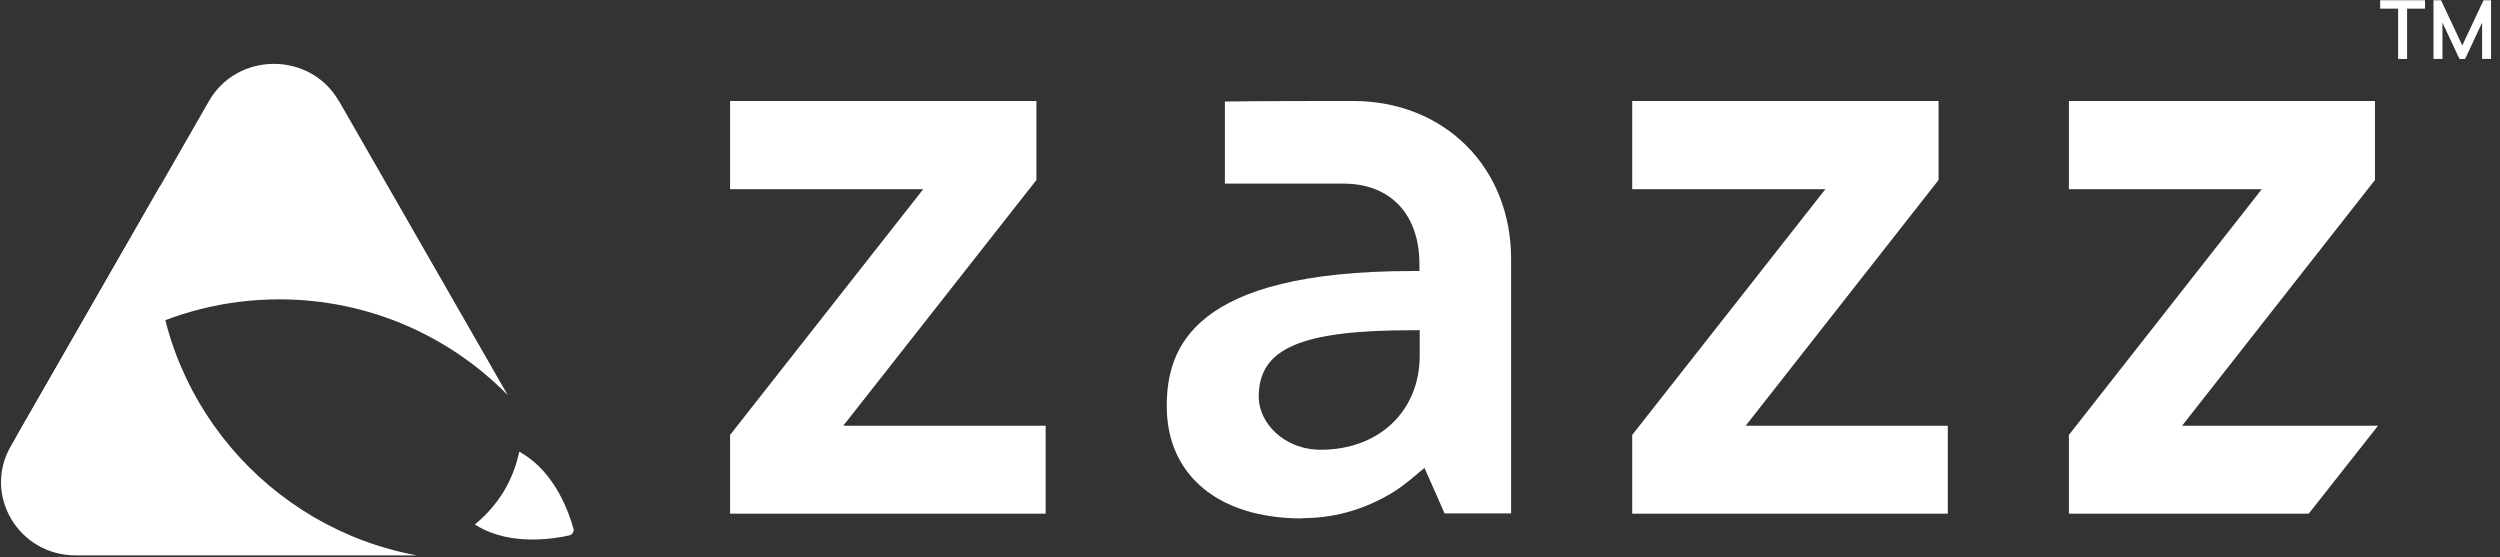 <svg xmlns="http://www.w3.org/2000/svg" width="287" height="64" viewBox="0 0 287 64" fill="none"><rect x="0" y="0" width="287" height="64" fill="#333333" stroke="none"/><g clip-path="url(#clip0_1446_30316)"><path d="M250.505 48.873L272.646 20.664V11.592H237.509V21.722H259.65L237.509 49.931V58.97H265.041L272.999 48.873H250.505Z" fill="white"></path><path d="M105.986 21.722L83.812 49.931V58.97H120.04V48.873H96.808L118.981 20.664V11.592H83.812V21.722H105.986Z" fill="white"></path><path d="M209.551 21.722L187.378 49.931V58.97H223.606V48.873H200.406L222.547 20.664V11.592H187.378V21.722H209.551Z" fill="white"></path><path d="M149.538 59.483C152.939 59.483 156.18 58.617 159.165 56.951C160.48 56.245 161.636 55.316 162.726 54.386L163.529 53.713L165.839 58.938H173.476V29.736C173.476 19.222 165.839 11.592 155.314 11.592C154.672 11.592 143.666 11.592 140.617 11.657V21.081C143.698 21.081 154.159 21.081 154.255 21.081C159.614 21.081 162.951 24.607 162.951 30.313V31.114H162.149C136.895 31.114 133.943 39.961 133.943 46.629C133.943 54.579 139.911 59.515 149.474 59.515L149.538 59.483ZM162.181 37.91H162.983V40.827C162.983 47.174 158.33 51.63 151.624 51.63C147.356 51.63 144.5 48.488 144.5 45.571C144.5 39.993 149.281 37.91 162.181 37.91Z" fill="white"></path><path d="M275.305 6.767V0.991H273.246V0.028H278.393V0.991H276.334V6.767H275.305Z" fill="white"></path><path d="M279.366 6.767V0.028H280.233L282.671 5.216L285.109 0.028H285.975V6.767H284.946V2.595L282.996 6.767H282.346L280.395 2.595V6.767H279.366Z" fill="white"></path><path d="M38.906 11.61C35.636 5.905 27.255 5.905 23.985 11.61L1.847 50.185C8.466 40.628 19.53 34.365 32.062 34.365C42.333 34.365 51.615 38.572 58.283 45.353L38.916 11.601L38.906 11.61Z" fill="white"></path><path fill-rule="evenodd" clip-rule="evenodd" d="M57.79 56.486C58.652 55.055 59.269 53.489 59.611 51.856C59.738 51.904 59.846 51.972 59.954 52.058C63.811 54.334 65.368 59.031 65.838 60.693C65.858 60.77 65.868 60.856 65.848 60.943C65.838 61.029 65.809 61.106 65.76 61.173C65.721 61.24 65.662 61.308 65.593 61.356C65.525 61.404 65.447 61.442 65.368 61.462C63.655 61.846 58.701 62.691 54.853 60.414C54.745 60.366 54.647 60.28 54.51 60.213C55.803 59.156 56.909 57.898 57.79 56.486Z" fill="white"></path><path d="M47.902 63.767C30.817 60.645 17.863 45.718 17.863 27.767C17.863 25.548 18.059 23.367 18.441 21.254L1.228 51.242C-1.983 56.842 2.139 63.757 8.689 63.757H47.902V63.767Z" fill="white"></path></g><defs><clipPath id="clip0_1446_30316"><rect width="286.102" height="64" fill="white"></rect></clipPath></defs></svg>